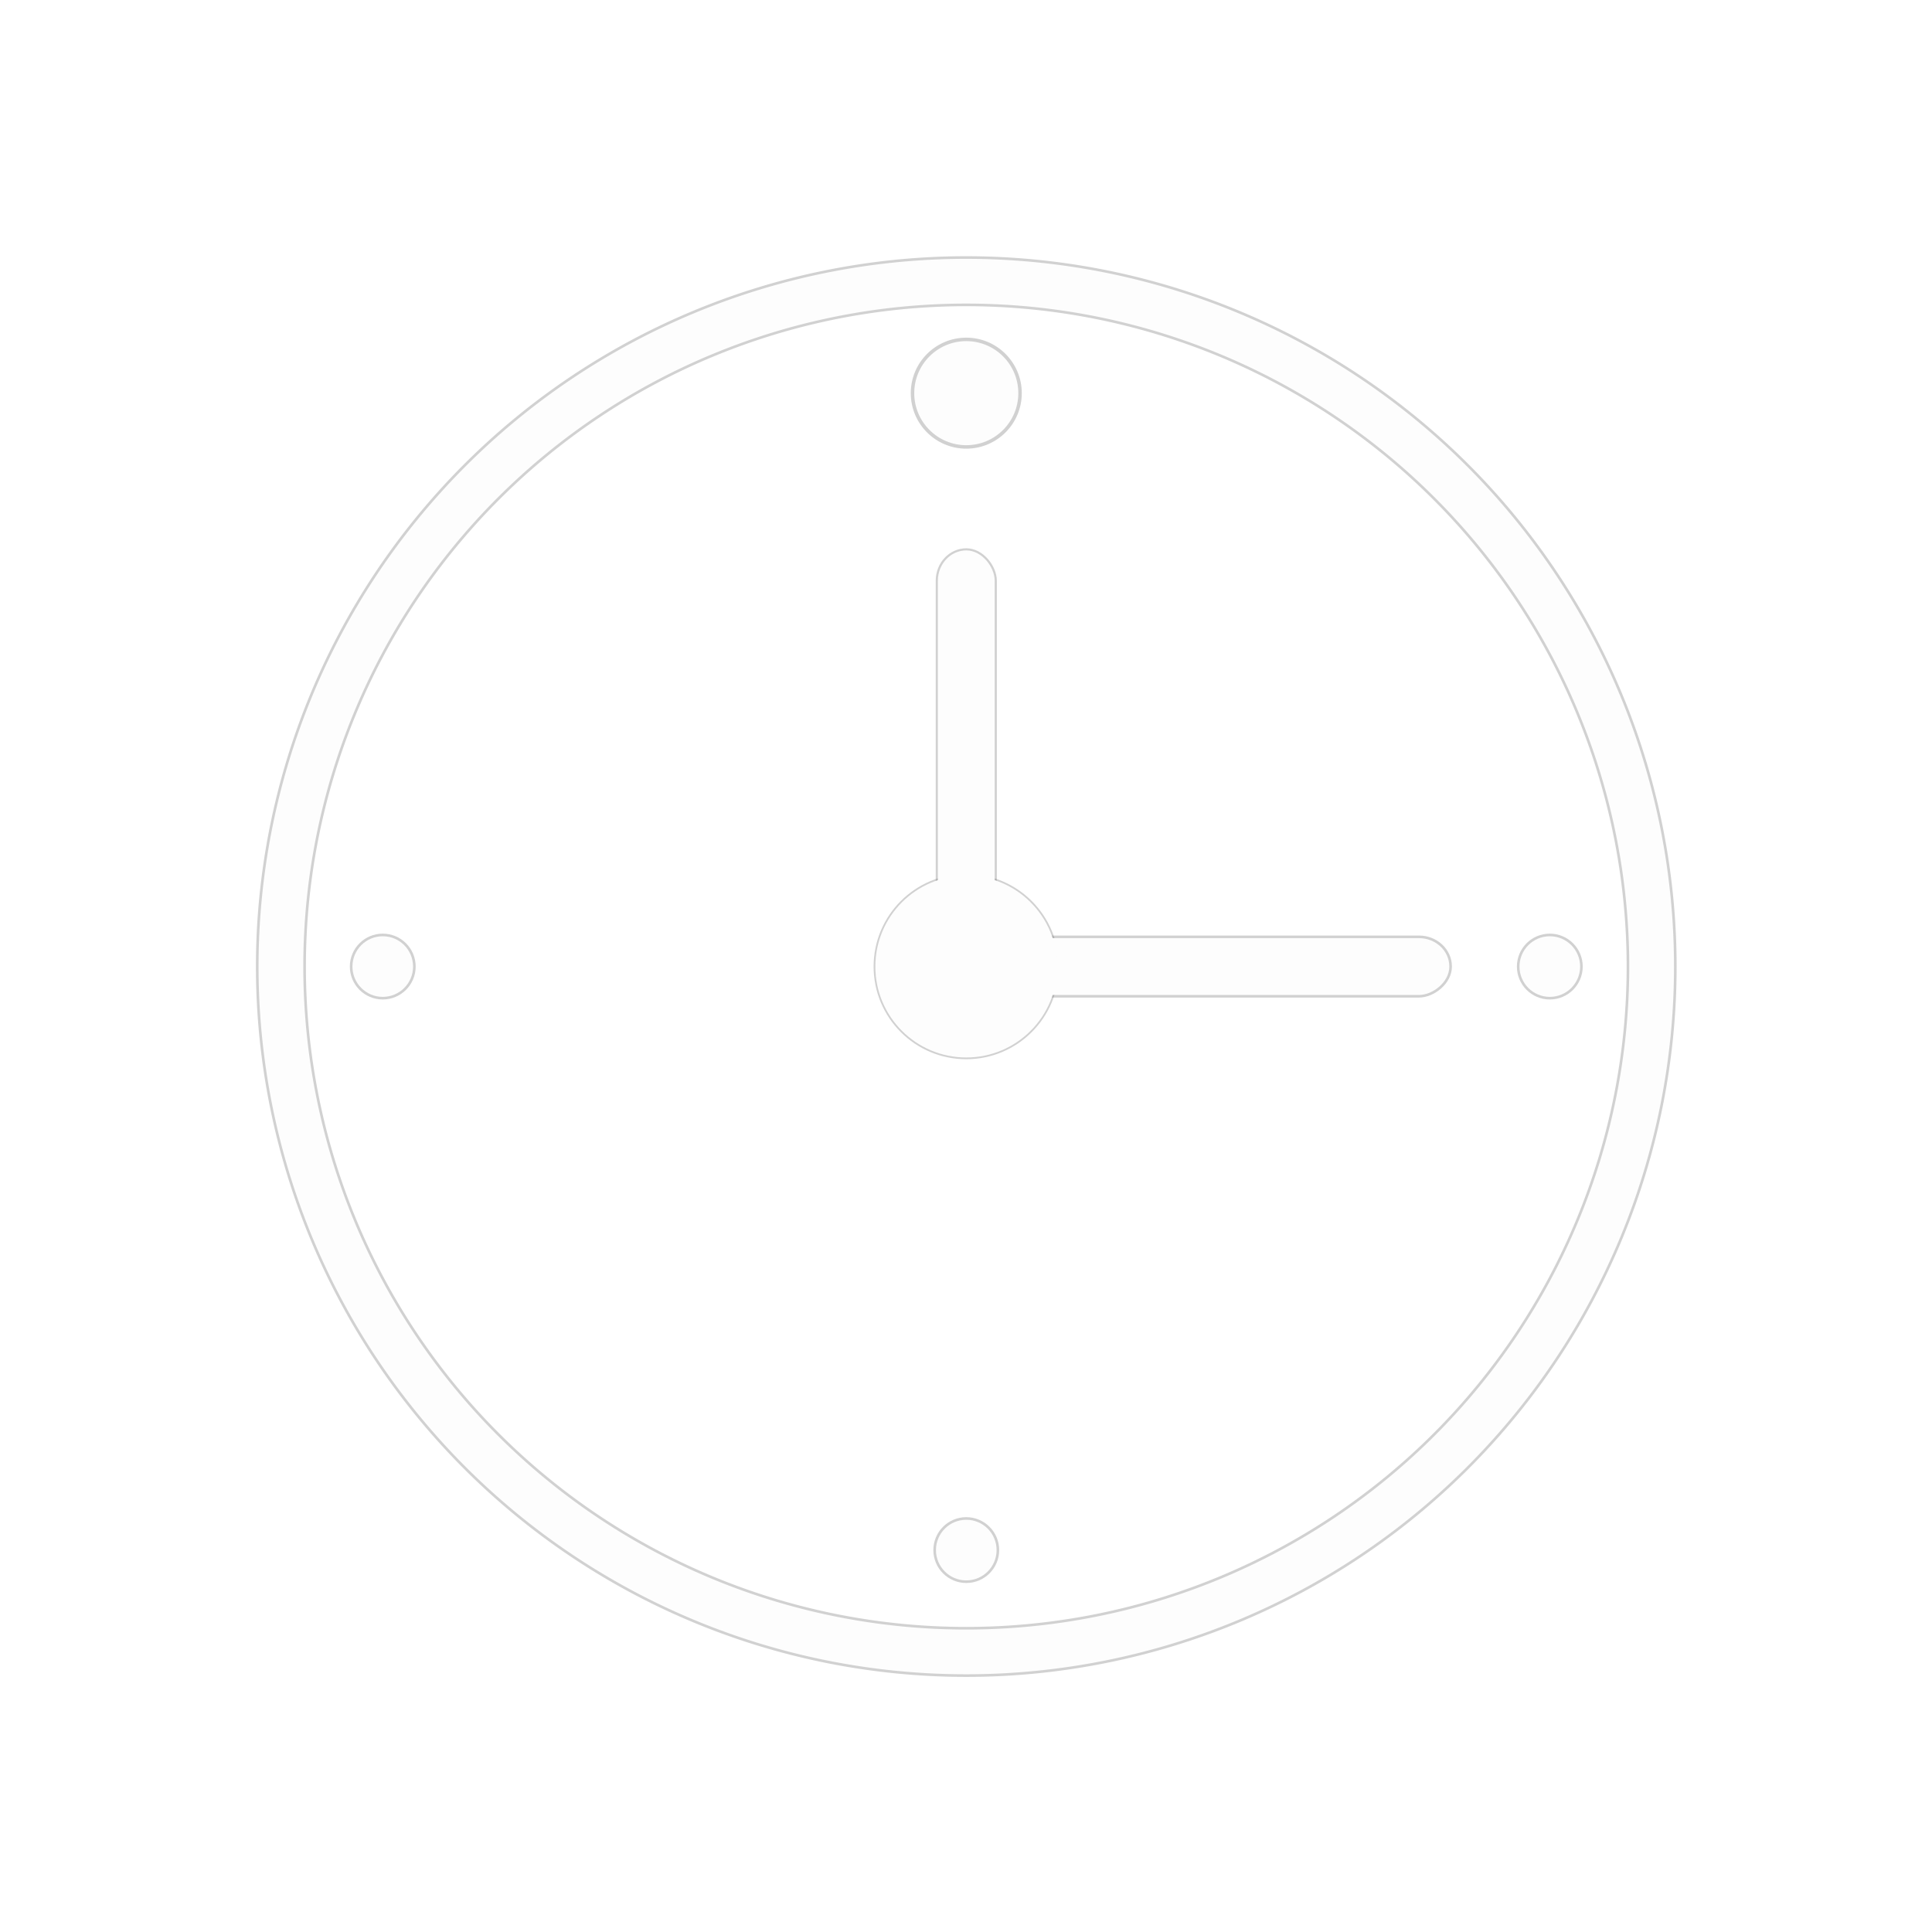 <?xml version="1.0" encoding="UTF-8" standalone="no"?>
<svg
   xmlns:dc="http://purl.org/dc/elements/1.1/"
   xmlns:cc="http://creativecommons.org/ns#"
   xmlns:rdf="http://www.w3.org/1999/02/22-rdf-syntax-ns#"
   xmlns:svg="http://www.w3.org/2000/svg"
   xmlns="http://www.w3.org/2000/svg"
   xmlns:xlink="http://www.w3.org/1999/xlink"
   xmlns:sodipodi="http://sodipodi.sourceforge.net/DTD/sodipodi-0.dtd"
   xmlns:inkscape="http://www.inkscape.org/namespaces/inkscape"
   width="512"
   height="512"
   viewBox="0 0 135.467 135.467"
   version="1.1"
   id="svg8"
   inkscape:version="1.0alpha (1:0.92.0+devel+201905200152+db44161)"
   sodipodi:docname="clock-white.svg"
   inkscape:export-filename="/home/rolandixor/Nextcloud/Websites/Sptmin.New/img/icons/rx-generic/clock-white.png"
   inkscape:export-xdpi="96"
   inkscape:export-ydpi="96">
  <defs
     id="defs2">
    <color-profile
       id="color-profile3"
       name="sRGB"
       xlink:href="file:///usr/share/color/icc/colord/sRGB.icc" />
    <filter
       height="1.084"
       y="-0.042"
       width="1.084"
       x="-0.042"
       id="filter1523"
       style="color-interpolation-filters:sRGB"
       inkscape:collect="always">
      <feGaussianBlur
         id="feGaussianBlur1525"
         stdDeviation="1.73"
         inkscape:collect="always" />
    </filter>
  </defs>
  <sodipodi:namedview
     id="base"
     pagecolor="#ffffff"
     bordercolor="#666666"
     borderopacity="1.0"
     inkscape:pageopacity="0.0"
     inkscape:pageshadow="2"
     inkscape:zoom="0.96148844"
     inkscape:cx="256"
     inkscape:cy="187.04633"
     inkscape:document-units="px"
     inkscape:current-layer="layer1"
     inkscape:document-rotation="0"
     showgrid="false"
     units="px"
     borderlayer="true"
     inkscape:window-width="1280"
     inkscape:window-height="967"
     inkscape:window-x="1280"
     inkscape:window-y="30"
     inkscape:window-maximized="1" />
  <g
     sodipodi:insensitive="true"
     inkscape:label="Backdrop"
     inkscape:groupmode="layer"
     id="layer1"
     transform="translate(0,-161.533)"
     style="display:none">
    <rect
       style="fill:#000000;fill-opacity:1;stroke:none;stroke-width:0.737;stroke-linecap:round;stroke-linejoin:round;stroke-opacity:0.345"
       id="rect819"
       width="135.467"
       height="135.467"
       x="-2.4023439e-06"
       y="161.533" />
  </g>
  <g
     sodipodi:insensitive="true"
     inkscape:groupmode="layer"
     id="layer2"
     inkscape:label="Icon"
     transform="translate(0,-67.733)">
    <g
       id="g1497"
       style="fill:none;fill-opacity:1;stroke:#7a7a7a;stroke-opacity:0.345;filter:url(#filter1523)"
       transform="matrix(1.004,0,0,1.004,-0.251,-0.503)">
      <path
         d="M 67.638,86.041 A 49.426,49.426 0 0 0 18.307,135.467 49.426,49.426 0 0 0 67.733,184.893 49.426,49.426 0 0 0 117.159,135.467 49.426,49.426 0 0 0 67.733,86.041 a 49.426,49.426 0 0 0 -0.095,0 z m 0.061,3.124 a 46.302,46.302 0 0 1 0.034,0 46.302,46.302 0 0 1 46.302,46.302 46.302,46.302 0 0 1 -46.302,46.302 46.302,46.302 0 0 1 -46.302,-46.302 46.302,46.302 0 0 1 46.268,-46.302 z"
         style="opacity:1;fill:none;fill-opacity:1;stroke:#7a7a7a;stroke-width:0.367;stroke-linecap:round;stroke-linejoin:round;stroke-dashoffset:4.15;stroke-opacity:0.345;stop-opacity:1"
         id="path1481"
         inkscape:connector-curvature="0" />
      <rect
         ry="2.117"
         rx="2.117"
         y="106.405"
         x="65.749"
         height="26.458"
         width="3.969"
         id="rect1483"
         style="opacity:1;fill:none;fill-opacity:1;stroke:#7a7a7a;stroke-width:0.3;stroke-linecap:round;stroke-linejoin:round;stroke-dashoffset:4.15;stroke-opacity:0.345;stop-opacity:1" />
      <rect
         ry="2.117"
         rx="2.117"
         transform="rotate(90)"
         style="opacity:1;fill:none;fill-opacity:1;stroke:#7a7a7a;stroke-width:0.364;stroke-linecap:round;stroke-linejoin:round;stroke-dashoffset:4.15;stroke-opacity:0.345;stop-opacity:1"
         id="rect1485"
         width="3.969"
         height="35.719"
         x="133.482"
         y="-101.468" />
      <circle
         r="6.35"
         cy="135.467"
         cx="67.733"
         id="circle1487"
         style="opacity:1;fill:none;fill-opacity:1;stroke:#7a7a7a;stroke-width:0.243;stroke-linecap:round;stroke-linejoin:round;stroke-dashoffset:4.15;stroke-opacity:0.345;stop-opacity:1" />
      <circle
         r="3.634"
         cy="95.422"
         cx="67.733"
         id="circle1489"
         style="opacity:1;fill:none;fill-opacity:1;stroke:#7a7a7a;stroke-width:0.485;stroke-linecap:round;stroke-linejoin:round;stroke-dashoffset:4.15;stroke-opacity:0.345;stop-opacity:1" />
      <circle
         r="2.117"
         cy="176.219"
         cx="67.733"
         id="circle1491"
         style="opacity:1;fill:none;fill-opacity:1;stroke:#7a7a7a;stroke-width:0.364;stroke-linecap:round;stroke-linejoin:round;stroke-dashoffset:4.15;stroke-opacity:0.345;stop-opacity:1" />
      <circle
         transform="rotate(90)"
         style="opacity:1;fill:none;fill-opacity:1;stroke:#7a7a7a;stroke-width:0.364;stroke-linecap:round;stroke-linejoin:round;stroke-dashoffset:4.15;stroke-opacity:0.345;stop-opacity:1"
         id="circle1493"
         cx="135.467"
         cy="-108.486"
         r="2.117" />
      <circle
         transform="rotate(90)"
         style="opacity:1;fill:none;fill-opacity:1;stroke:#7a7a7a;stroke-width:0.364;stroke-linecap:round;stroke-linejoin:round;stroke-dashoffset:4.15;stroke-opacity:0.345;stop-opacity:1"
         id="circle1495"
         cx="135.467"
         cy="-26.981"
         r="2.117" />
    </g>
    <g
       transform="matrix(1.004,0,0,1.004,-0.251,-0.503)"
       style="fill:#fdfdfd;fill-opacity:1"
       id="g1379">
      <path
         inkscape:connector-curvature="0"
         id="path1308"
         style="opacity:1;fill:#fdfdfd;fill-opacity:1;stroke:none;stroke-width:0.367;stroke-linecap:round;stroke-linejoin:round;stroke-dashoffset:4.15;stroke-opacity:0.345;stop-opacity:1"
         d="M 67.638,86.041 A 49.426,49.426 0 0 0 18.307,135.467 49.426,49.426 0 0 0 67.733,184.893 49.426,49.426 0 0 0 117.159,135.467 49.426,49.426 0 0 0 67.733,86.041 a 49.426,49.426 0 0 0 -0.095,0 z m 0.061,3.124 a 46.302,46.302 0 0 1 0.034,0 46.302,46.302 0 0 1 46.302,46.302 46.302,46.302 0 0 1 -46.302,46.302 46.302,46.302 0 0 1 -46.302,-46.302 46.302,46.302 0 0 1 46.268,-46.302 z" />
      <rect
         style="opacity:1;fill:#fdfdfd;fill-opacity:1;stroke:none;stroke-width:0.3;stroke-linecap:round;stroke-linejoin:round;stroke-dashoffset:4.15;stroke-opacity:0.345;stop-opacity:1"
         id="rect1315"
         width="3.969"
         height="26.458"
         x="65.749"
         y="106.405"
         rx="2.117"
         ry="2.117" />
      <rect
         y="-101.468"
         x="133.482"
         height="35.719"
         width="3.969"
         id="rect1317"
         style="opacity:1;fill:#fdfdfd;fill-opacity:1;stroke:none;stroke-width:0.364;stroke-linecap:round;stroke-linejoin:round;stroke-dashoffset:4.15;stroke-opacity:0.345;stop-opacity:1"
         transform="rotate(90)"
         rx="2.117"
         ry="2.117" />
      <circle
         style="opacity:1;fill:#fdfdfd;fill-opacity:1;stroke:none;stroke-width:0.243;stroke-linecap:round;stroke-linejoin:round;stroke-dashoffset:4.15;stroke-opacity:0.345;stop-opacity:1"
         id="path1325"
         cx="67.733"
         cy="135.467"
         r="6.35" />
      <circle
         style="opacity:1;fill:#fdfdfd;fill-opacity:1;stroke:none;stroke-width:0.485;stroke-linecap:round;stroke-linejoin:round;stroke-dashoffset:4.15;stroke-opacity:0.345;stop-opacity:1"
         id="path1327"
         cx="67.733"
         cy="95.422"
         r="3.634" />
      <circle
         style="opacity:1;fill:#fdfdfd;fill-opacity:1;stroke:none;stroke-width:0.364;stroke-linecap:round;stroke-linejoin:round;stroke-dashoffset:4.15;stroke-opacity:0.345;stop-opacity:1"
         id="circle1331"
         cx="67.733"
         cy="176.219"
         r="2.117" />
      <circle
         r="2.117"
         cy="-108.486"
         cx="135.467"
         id="circle1339"
         style="opacity:1;fill:#fdfdfd;fill-opacity:1;stroke:none;stroke-width:0.364;stroke-linecap:round;stroke-linejoin:round;stroke-dashoffset:4.15;stroke-opacity:0.345;stop-opacity:1"
         transform="rotate(90)" />
      <circle
         r="2.117"
         cy="-26.981"
         cx="135.467"
         id="circle1341"
         style="opacity:1;fill:#fdfdfd;fill-opacity:1;stroke:none;stroke-width:0.364;stroke-linecap:round;stroke-linejoin:round;stroke-dashoffset:4.15;stroke-opacity:0.345;stop-opacity:1"
         transform="rotate(90)" />
    </g>
  </g>
</svg>
